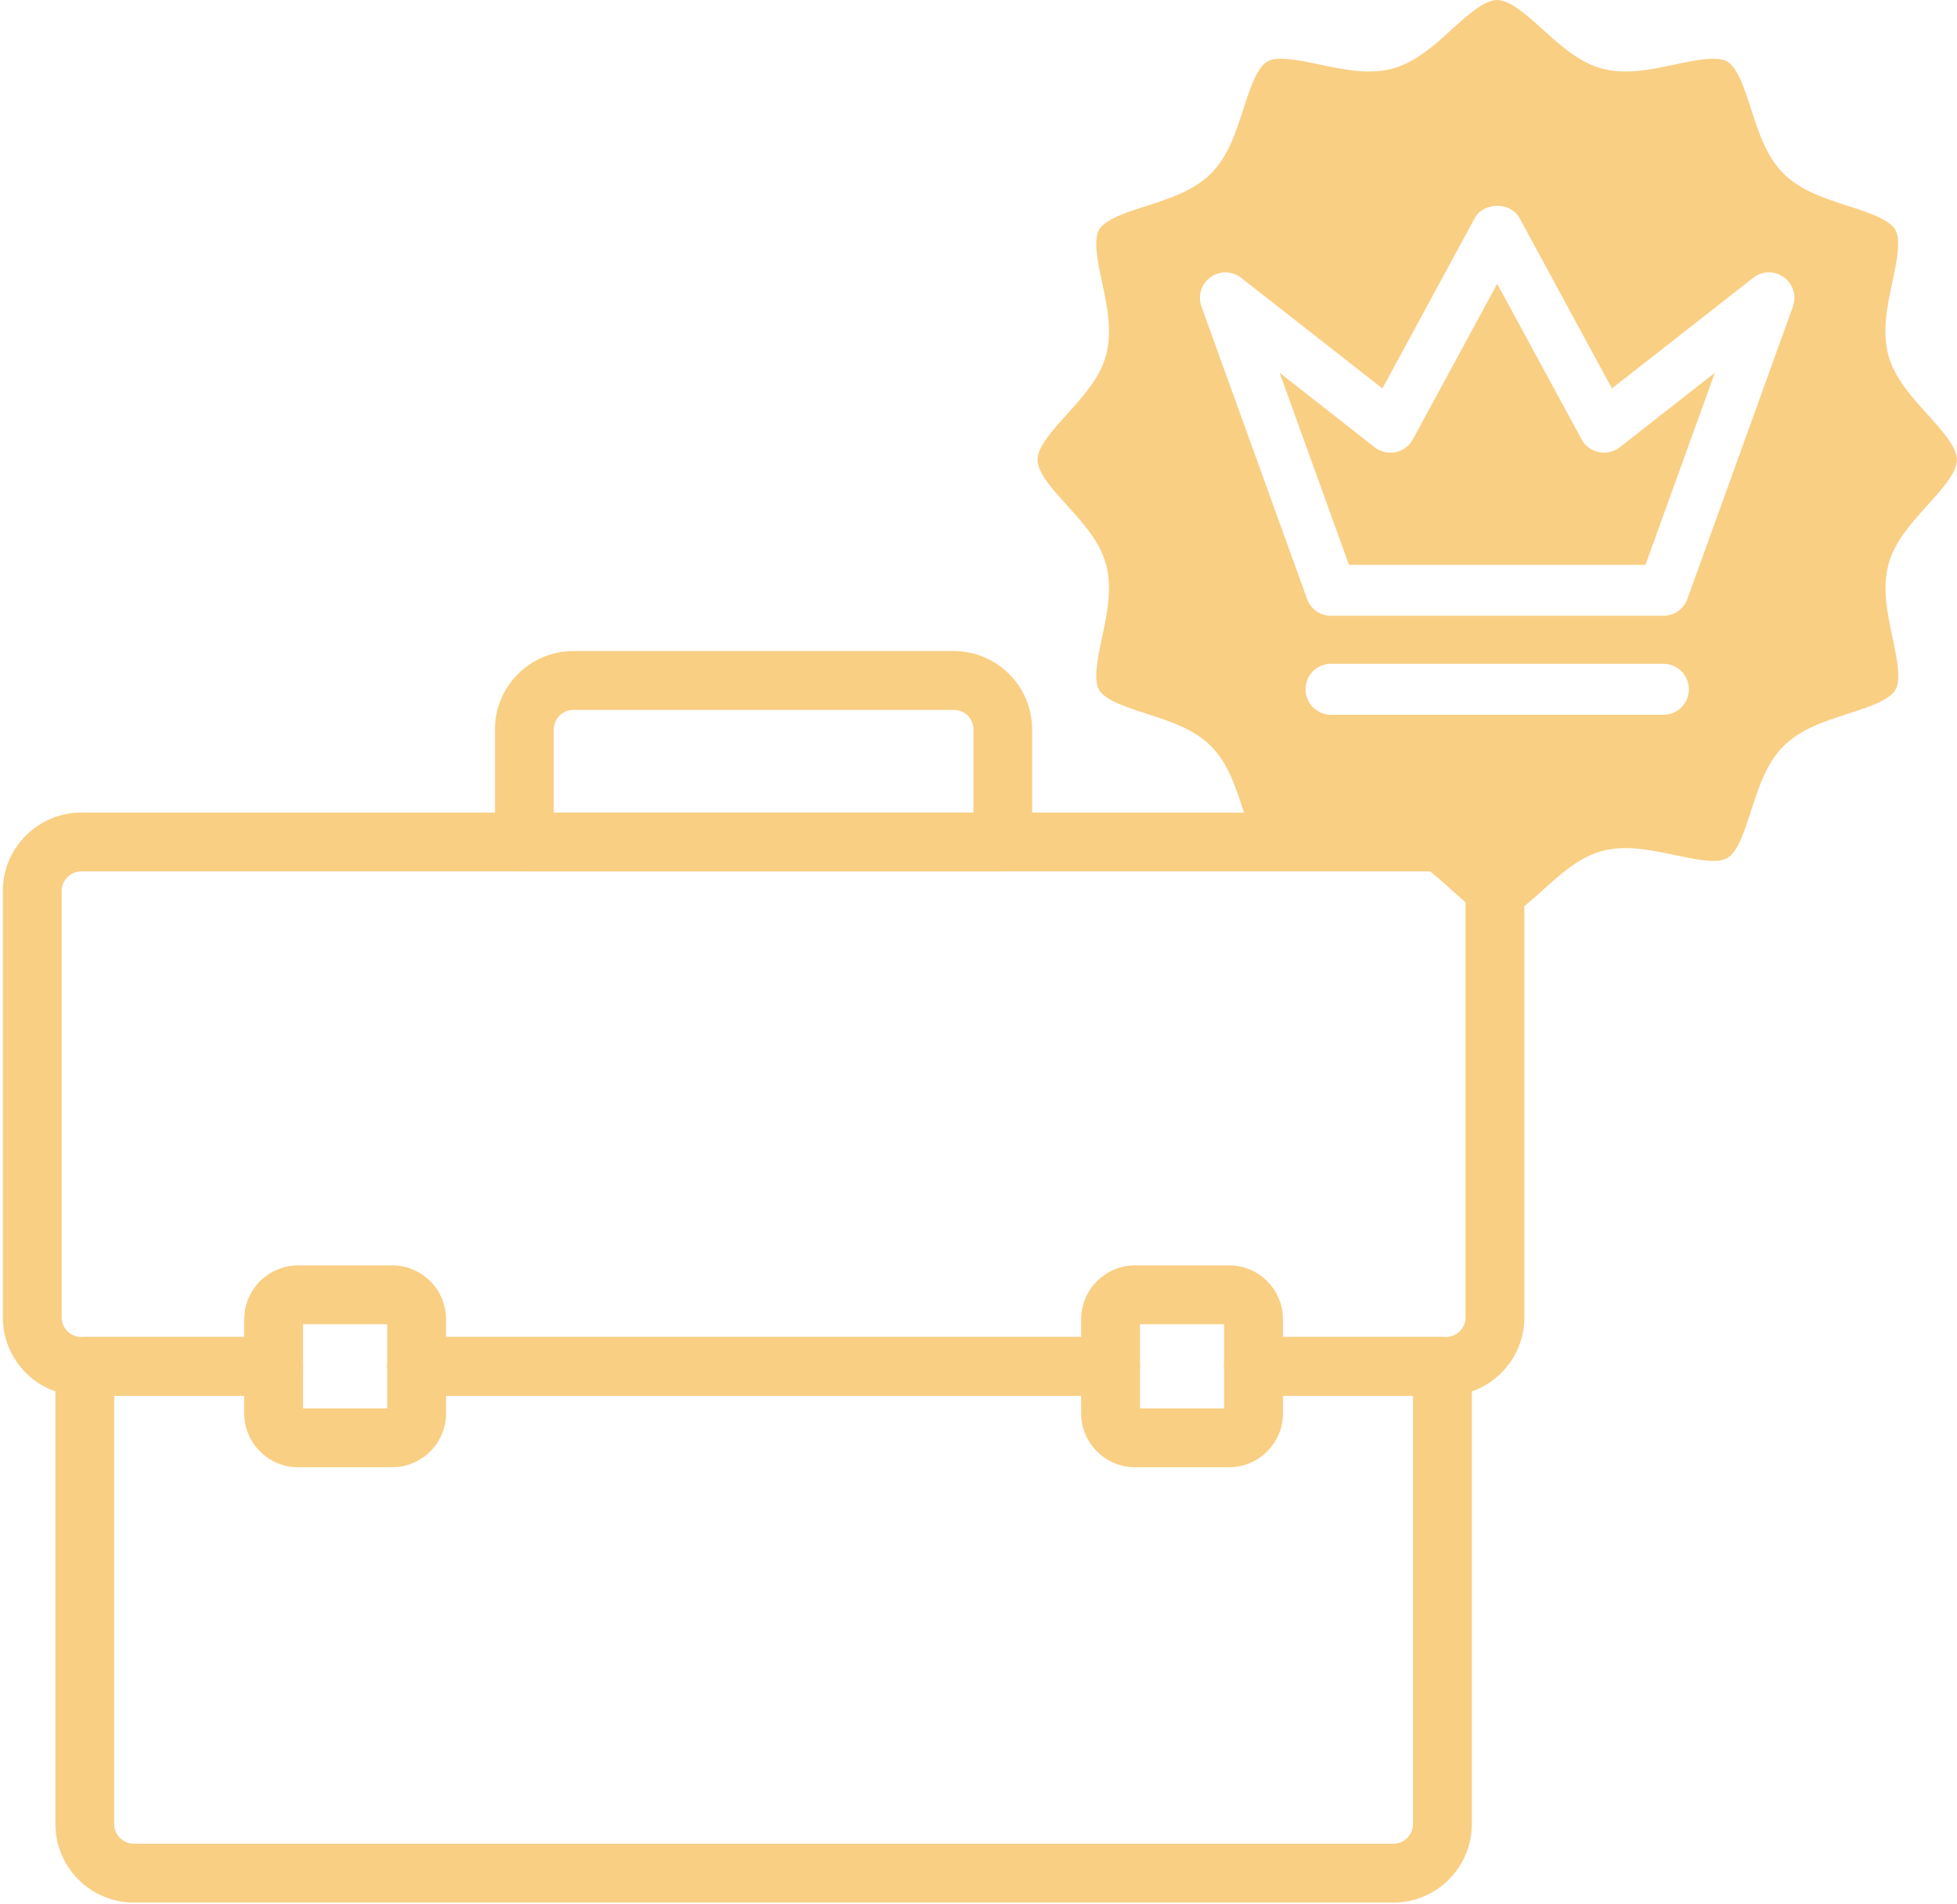<?xml version="1.0" encoding="UTF-8"?> <svg xmlns="http://www.w3.org/2000/svg" width="481" height="468" viewBox="0 0 481 468" fill="none"> <path d="M473.711 124.201C477.281 120.244 480.977 116.173 480.977 113C480.977 109.827 477.281 105.745 473.699 101.788C469.719 97.387 465.614 92.827 464.113 87.221C462.555 81.41 463.852 75.257 465.114 69.333C466.137 64.489 467.309 58.996 465.853 56.483C464.352 53.89 459.189 52.219 454.197 50.604C448.466 48.75 442.53 46.84 438.334 42.632C434.149 38.436 432.227 32.511 430.385 26.78C428.77 21.788 427.098 16.625 424.506 15.113C421.993 13.68 416.5 14.829 411.656 15.852C405.731 17.126 399.59 18.411 393.768 16.864C388.162 15.363 383.602 11.247 379.201 7.255C375.244 3.696 371.15 0 367.989 0C364.827 0 360.734 3.696 356.788 7.266C352.387 11.258 347.838 15.363 342.232 16.875C336.41 18.422 330.292 17.103 324.344 15.863C319.5 14.84 314.007 13.669 311.494 15.113C308.89 16.614 307.219 21.799 305.604 26.792C303.762 32.523 301.84 38.447 297.644 42.644C293.448 46.84 287.534 48.75 281.803 50.604C276.788 52.207 271.625 53.879 270.124 56.483C268.669 59.007 269.829 64.489 270.863 69.333C272.126 75.269 273.422 81.41 271.864 87.221C270.363 92.827 266.258 97.375 262.278 101.776C258.696 105.745 255 109.827 255 113C255 116.173 258.696 120.244 262.266 124.201C266.247 128.602 270.363 133.162 271.864 138.768C273.422 144.579 272.114 150.731 270.863 156.678C269.84 161.511 268.669 167.004 270.124 169.517C271.625 172.11 276.799 173.781 281.792 175.396C287.523 177.261 293.448 179.16 297.644 183.368C301.84 187.564 303.75 193.488 305.604 199.22C307.219 204.212 308.89 209.386 311.494 210.898C314.019 212.343 319.5 211.183 324.344 210.159C328.347 209.306 332.441 208.431 336.466 208.431C338.411 208.431 340.344 208.636 342.232 209.136C347.838 210.637 352.398 214.753 356.799 218.734C360.756 222.304 364.839 226 368 226C371.161 226 375.255 222.304 379.212 218.734C383.613 214.753 388.162 210.648 393.768 209.136C399.579 207.589 405.731 208.874 411.667 210.148C416.511 211.16 421.993 212.343 424.517 210.887C427.121 209.386 428.793 204.201 430.408 199.208C432.25 193.477 434.172 187.552 438.368 183.356C442.564 179.16 448.477 177.25 454.208 175.396C459.212 173.781 464.375 172.121 465.887 169.506C467.343 166.993 466.183 161.5 465.148 156.667C463.886 150.72 462.589 144.579 464.147 138.757C465.614 133.162 469.731 128.602 473.711 124.201V124.201ZM408.824 175.658H327.142C323.673 175.658 320.876 172.86 320.876 169.392C320.876 165.924 323.673 163.126 327.142 163.126H408.824C412.293 163.126 415.09 165.924 415.09 169.392C415.09 172.86 412.293 175.658 408.824 175.658ZM440.676 75.337L414.726 147.195C413.828 149.685 411.474 151.334 408.836 151.334H327.153C324.515 151.334 322.15 149.685 321.263 147.195L295.301 75.337C294.357 72.71 295.256 69.765 297.519 68.127C299.782 66.49 302.84 66.547 305.058 68.275L339.776 95.465L362.473 53.606C364.668 49.569 371.298 49.569 373.492 53.606L396.19 95.465L430.908 68.275C433.114 66.547 436.184 66.49 438.447 68.127C440.71 69.765 441.62 72.71 440.676 75.337Z" fill="#F9CF84"></path> <path d="M392.961 111.113C391.153 110.749 389.606 109.6 388.731 107.963L367.989 69.754L347.258 107.974C346.371 109.6 344.825 110.749 343.028 111.124C341.208 111.488 339.332 111.056 337.888 109.93L314.508 91.61L331.554 138.814H404.435L421.481 91.61L398.101 109.93C396.645 111.056 394.78 111.488 392.961 111.113V111.113Z" fill="#F9CF84"></path> <path d="M272.96 343.025H102.404C98.398 343.025 95.176 339.802 95.176 335.797C95.176 331.791 98.398 328.568 102.404 328.568H272.96C276.966 328.568 280.188 331.791 280.188 335.797C280.188 339.802 276.936 343.025 272.96 343.025Z" fill="#F9CF84"></path> <path d="M342.472 467.561H32.892C22.261 467.561 13.617 458.918 13.617 448.286V335.797C13.617 331.791 16.84 328.568 20.845 328.568H67.257C71.262 328.568 74.485 331.791 74.485 335.797C74.485 339.802 71.262 343.025 67.257 343.025H28.074V448.286C28.074 450.936 30.242 453.105 32.892 453.105H342.472C345.122 453.105 347.291 450.936 347.291 448.286V343.025H308.077C304.072 343.025 300.849 339.802 300.849 335.797C300.849 331.791 304.072 328.568 308.077 328.568H354.519C358.524 328.568 361.747 331.791 361.747 335.797V448.286C361.747 458.918 353.103 467.561 342.472 467.561Z" fill="#F9CF84"></path> <path d="M272.96 343.025H102.404C98.398 343.025 95.176 339.802 95.176 335.797C95.176 331.791 98.398 328.568 102.404 328.568H272.96C276.966 328.568 280.188 331.791 280.188 335.797C280.188 339.802 276.936 343.025 272.96 343.025Z" fill="#F9CF84"></path> <path d="M355.392 343.025H308.107C304.101 343.025 300.879 339.802 300.879 335.796C300.879 331.791 304.101 328.568 308.107 328.568H355.392C358.042 328.568 360.211 326.4 360.211 323.749V218.97C360.211 216.32 358.042 214.151 355.392 214.151H19.972C17.321 214.151 15.153 216.32 15.153 218.97V323.749C15.153 326.4 17.321 328.568 19.972 328.568H67.256C71.262 328.568 74.484 331.791 74.484 335.796C74.484 339.802 71.262 343.025 67.256 343.025H19.972C9.34 343.025 0.696 334.381 0.696 323.749V218.97C0.696 208.339 9.34 199.695 19.972 199.695H355.392C366.023 199.695 374.667 208.339 374.667 218.97V323.749C374.667 334.381 366.023 343.025 355.392 343.025Z" fill="#F9CF84"></path> <path d="M246.486 214.152H128.877C124.871 214.152 121.648 210.929 121.648 206.923V179.275C121.648 168.644 130.292 160 140.924 160H234.409C245.04 160 253.684 168.644 253.684 179.275V206.923C253.714 210.899 250.462 214.152 246.486 214.152ZM136.105 199.695H239.258V179.275C239.258 176.625 237.089 174.456 234.439 174.456H140.924C138.273 174.456 136.105 176.625 136.105 179.275V199.695Z" fill="#F9CF84"></path> <path d="M96.38 360.584H73.28C65.962 360.584 60.028 354.651 60.028 347.332V324.232C60.028 316.913 65.962 310.98 73.28 310.98H96.38C103.699 310.98 109.632 316.913 109.632 324.232V347.332C109.632 354.651 103.699 360.584 96.38 360.584ZM74.485 346.127H95.176V325.436H74.485V346.127Z" fill="#F9CF84"></path> <path d="M302.083 360.584H278.983C271.665 360.584 265.731 354.651 265.731 347.332V324.232C265.731 316.913 271.665 310.98 278.983 310.98H302.083C309.402 310.98 315.335 316.913 315.335 324.232V347.332C315.335 354.651 309.372 360.584 302.083 360.584ZM280.188 346.127H300.879V325.436H280.188V346.127Z" fill="#F9CF84"></path> </svg> 